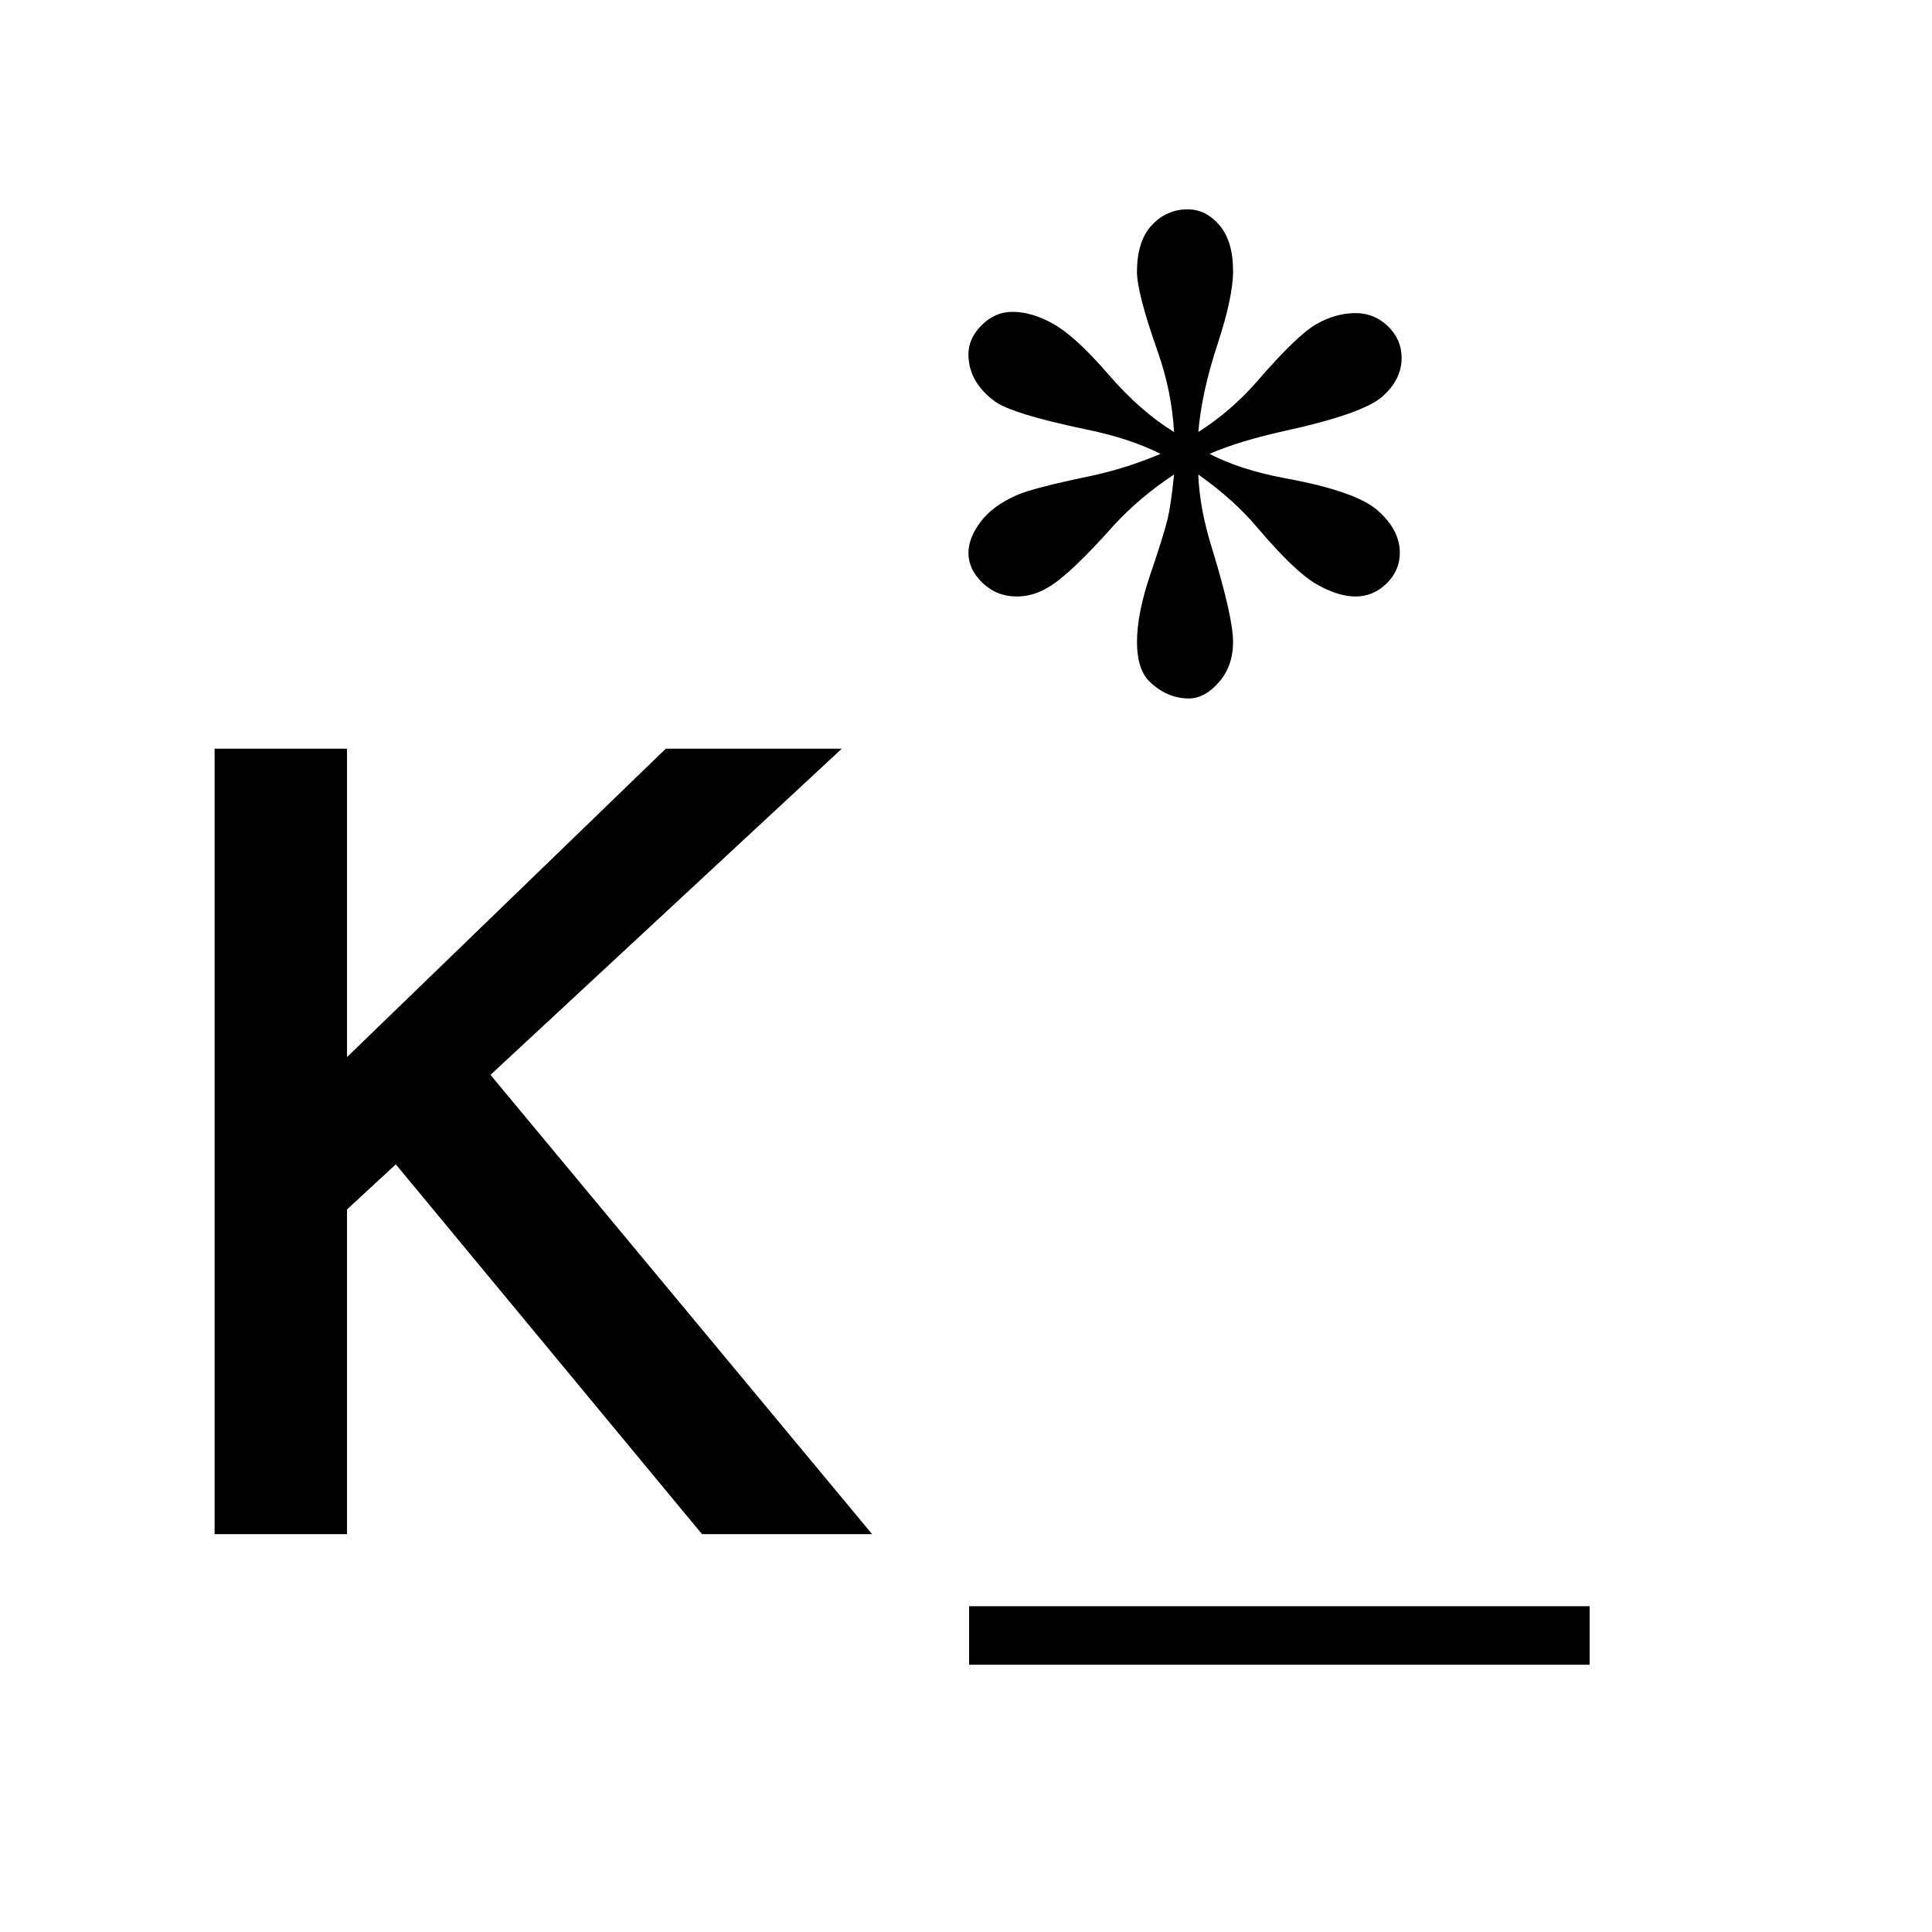 <?xml version="1.0" encoding="UTF-8"?>
<!DOCTYPE svg PUBLIC '-//W3C//DTD SVG 1.0//EN'
          'http://www.w3.org/TR/2001/REC-SVG-20010904/DTD/svg10.dtd'>
<svg stroke-dasharray="none" shape-rendering="auto" xmlns="http://www.w3.org/2000/svg" font-family="'Dialog'" text-rendering="auto" width="14" fill-opacity="1" color-interpolation="auto" color-rendering="auto" preserveAspectRatio="xMidYMid meet" font-size="12px" viewBox="0 0 14 14" fill="black" xmlns:xlink="http://www.w3.org/1999/xlink" stroke="black" image-rendering="auto" stroke-miterlimit="10" stroke-linecap="square" stroke-linejoin="miter" font-style="normal" stroke-width="1" height="14" stroke-dashoffset="0" font-weight="normal" stroke-opacity="1"
><!--Generated by the Batik Graphics2D SVG Generator--><defs id="genericDefs"
  /><g
  ><defs id="defs1"
    ><clipPath clipPathUnits="userSpaceOnUse" id="clipPath1"
      ><path d="M1.024 2.896 L9.388 2.896 L9.388 11.62 L1.024 11.62 L1.024 2.896 Z"
      /></clipPath
      ><clipPath clipPathUnits="userSpaceOnUse" id="clipPath2"
      ><path d="M32.707 92.52 L32.707 371.261 L299.949 371.261 L299.949 92.52 Z"
      /></clipPath
    ></defs
    ><g transform="scale(1.576,1.576) translate(-1.024,-2.896) matrix(0.031,0,0,0.031,0,0)"
    ><path d="M207.172 157.5 Q206.828 151.469 204.734 145.531 Q201.672 136.875 201.672 133.734 Q201.672 129.188 203.859 126.828 Q206.047 124.469 209.188 124.469 Q211.891 124.469 213.906 126.828 Q215.922 129.188 215.922 133.641 Q215.922 137.484 213.602 144.523 Q211.281 151.562 210.766 157.5 Q215.562 154.453 219.406 150.078 Q225.359 143.172 228.242 141.516 Q231.125 139.859 234.094 139.859 Q236.891 139.859 238.906 141.82 Q240.922 143.781 240.922 146.5 Q240.922 149.734 238.031 152.266 Q235.141 154.797 223.609 157.328 Q216.875 158.812 212.422 160.734 Q216.969 163.094 223.516 164.328 Q234.094 166.25 237.375 169.133 Q240.656 172.016 240.656 175.422 Q240.656 178.047 238.688 179.969 Q236.719 181.891 234.094 181.891 Q231.469 181.891 228.281 180.055 Q225.094 178.219 219.672 171.844 Q216.094 167.562 210.766 163.797 Q210.938 168.781 212.766 174.641 Q215.922 184.953 215.922 188.625 Q215.922 192.203 213.82 194.609 Q211.719 197.016 209.359 197.016 Q206.125 197.016 203.5 194.484 Q201.672 192.641 201.672 188.625 Q201.672 184.422 203.68 178.523 Q205.688 172.625 206.211 170.398 Q206.734 168.172 207.172 163.797 Q202.016 167.203 198.172 171.406 Q191.797 178.578 188.562 180.5 Q186.281 181.891 183.844 181.891 Q180.875 181.891 178.773 179.883 Q176.672 177.875 176.672 175.422 Q176.672 173.234 178.461 170.836 Q180.25 168.438 183.844 166.859 Q186.203 165.812 194.594 164.062 Q200.016 162.922 205.172 160.734 Q200.453 158.375 193.891 157.062 Q183.141 154.797 180.609 152.969 Q176.672 150.078 176.672 145.969 Q176.672 143.609 178.641 141.641 Q180.609 139.672 183.234 139.672 Q186.109 139.672 189.344 141.508 Q192.578 143.344 197.383 148.898 Q202.188 154.453 207.172 157.5 Z" stroke="none" clip-path="url(#clipPath2)"
    /></g
    ><g transform="matrix(0.049,0,0,0.049,-1.613,-4.563)"
    ><path d="M176.234 330.656 L268 330.656 L268 339.312 L176.234 339.312 L176.234 330.656 Z" stroke="none" clip-path="url(#clipPath2)"
    /></g
    ><g transform="matrix(0.049,0,0,0.049,-1.613,-4.563)"
    ><path d="M64.656 203.844 L84.234 203.844 L84.234 249.453 L131.375 203.844 L157.406 203.844 L105.453 252.078 L161.891 320 L136.734 320 L91.453 265.312 L84.234 271.984 L84.234 320 L64.656 320 L64.656 203.844 Z" stroke="none" clip-path="url(#clipPath2)"
    /></g
  ></g
></svg
>
